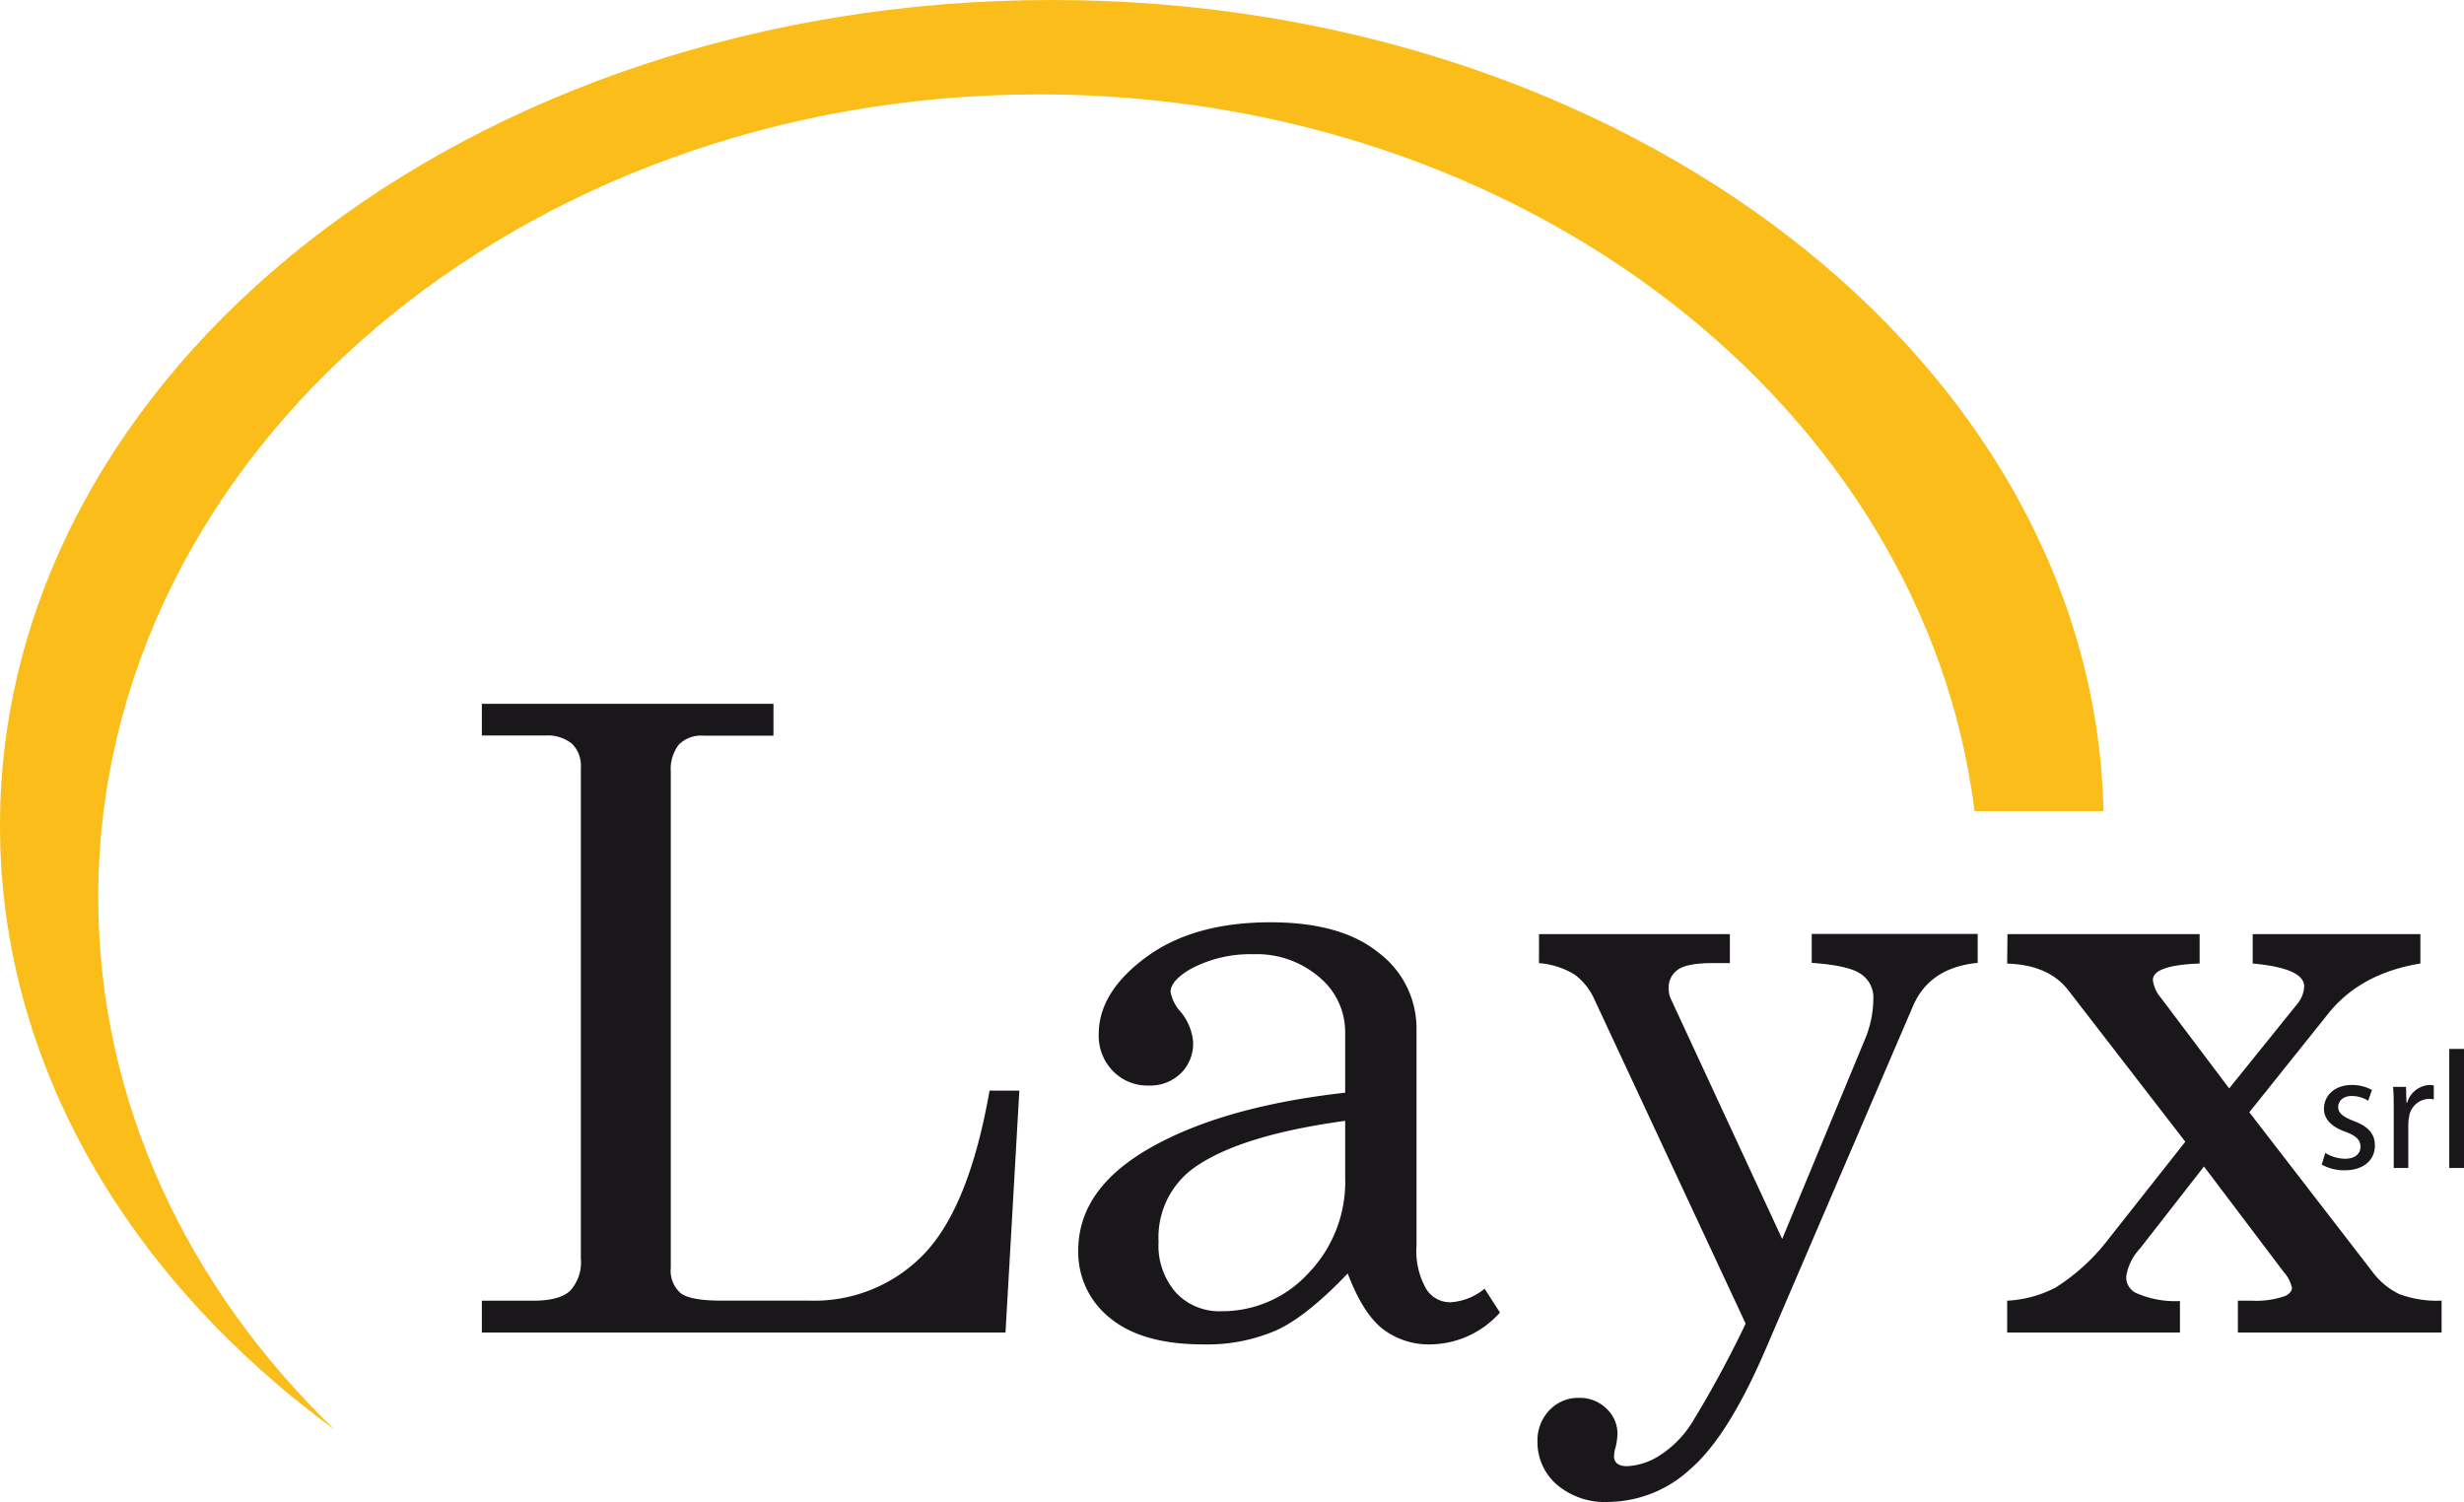 <svg id="Livello_1" data-name="Livello 1" xmlns="http://www.w3.org/2000/svg" viewBox="0 0 299.45 182.56"><defs><style>.cls-1{fill:#1a171b;}.cls-2{fill:#fbbd1a;}</style></defs><path class="cls-1" d="M293.44,155.17a4.78,4.78,0,0,0,2.37.71c1.3,0,1.91-.65,1.91-1.46s-.51-1.33-1.83-1.82c-1.78-.63-2.61-1.61-2.61-2.79,0-1.59,1.28-2.9,3.4-2.9a5,5,0,0,1,2.43.61l-.45,1.31a3.79,3.79,0,0,0-2-.58c-1.06,0-1.65.62-1.65,1.35s.59,1.18,1.87,1.68c1.72.65,2.59,1.5,2.59,3,0,1.73-1.34,3-3.69,3a5.69,5.69,0,0,1-2.77-.69Z" transform="translate(-10.85 -15.05)"/><path class="cls-1" d="M301.76,150.21c0-1.16,0-2.16-.08-3.07h1.57l.06,1.93h.08a3,3,0,0,1,2.73-2.16,1.93,1.93,0,0,1,.51.06v1.7a2.22,2.22,0,0,0-.61-.07,2.53,2.53,0,0,0-2.41,2.3,5.33,5.33,0,0,0-.08.84V157h-1.77Z" transform="translate(-10.85 -15.05)"/><path class="cls-1" d="M308.51,142.53h1.79V157h-1.79Z" transform="translate(-10.85 -15.05)"/><path class="cls-2" d="M137.13,26.52c59,0,107.56,38.14,113.69,87.11h15.67c-1.21-54.61-58-98.58-127.81-98.58C68.08,15.05,10.85,60,10.85,115.4c0,29,15.66,55.1,40.68,73.42-17.87-17.22-28.74-39.88-28.74-64.7C22.79,70.22,74,26.52,137.13,26.52Z" transform="translate(-10.85 -15.05)"/><path class="cls-1" d="M69.41,100.59h35.44v3.87H96.37a3.84,3.84,0,0,0-3,1.06,4.87,4.87,0,0,0-1,3.33v60.29a3.61,3.61,0,0,0,1.21,3.08c.81.6,2.43.9,4.88.9h10.73a18.47,18.47,0,0,0,14-5.71q5.45-5.72,7.92-19.81h3.62L133.05,177H69.41v-3.87h6.25c2.13,0,3.63-.4,4.49-1.22a5.12,5.12,0,0,0,1.29-3.9V108.33a3.72,3.72,0,0,0-1.08-2.89,4.65,4.65,0,0,0-3.21-1H69.41Z" transform="translate(-10.85 -15.05)"/><path class="cls-1" d="M191.27,171.67l1.87,2.9a11.49,11.49,0,0,1-8.37,3.87,9.22,9.22,0,0,1-5.92-1.91c-1.6-1.28-3-3.51-4.21-6.71-3.27,3.43-6.15,5.74-8.63,6.89a21.12,21.12,0,0,1-8.94,1.73c-4.95,0-8.73-1.07-11.31-3.2a10.19,10.19,0,0,1-3.87-8.22q0-7.54,8.86-12.53t23.58-6.64v-7.33a8.65,8.65,0,0,0-3.15-6.71,11.63,11.63,0,0,0-8-2.79,15.36,15.36,0,0,0-7.75,1.86c-1.55.93-2.32,1.84-2.32,2.74a5,5,0,0,0,1.24,2.42,6.54,6.54,0,0,1,1.5,3.67,5.05,5.05,0,0,1-1.5,3.79,5.34,5.34,0,0,1-3.93,1.48,5.81,5.81,0,0,1-4.31-1.76,6.11,6.11,0,0,1-1.73-4.49q0-5.11,5.76-9.35t15.11-4.24q8.63,0,13.17,3.72A11.5,11.5,0,0,1,183,140v26.45a9.32,9.32,0,0,0,1.13,5.17,3.41,3.41,0,0,0,2.95,1.7A7.12,7.12,0,0,0,191.27,171.67Zm-16.94-20.4q-13.12,1.8-18.6,5.88a10.4,10.4,0,0,0-4.08,8.79,8.7,8.7,0,0,0,2.12,6.22,7.23,7.23,0,0,0,5.53,2.25,14.21,14.21,0,0,0,10.56-4.62,16,16,0,0,0,4.47-11.6Z" transform="translate(-10.85 -15.05)"/><path class="cls-1" d="M197.89,128.58h23.19v3.52h-2.16c-2,0-3.42.27-4.16.8a2.65,2.65,0,0,0-1.12,2.3,3.23,3.23,0,0,0,.31,1.34l13.49,29.09,10-24.13a13.06,13.06,0,0,0,1.08-5.06,3.44,3.44,0,0,0-1.49-3c-1-.71-3-1.16-6-1.37v-3.52H251.2v3.52q-5.83.57-7.85,5.22L225.44,179q-4.56,10.62-9.16,14.59a14.9,14.9,0,0,1-10,4,9,9,0,0,1-6.23-2.11,6.8,6.8,0,0,1-2.35-5.22,5.29,5.29,0,0,1,1.45-3.82,4.81,4.81,0,0,1,3.62-1.5,4.58,4.58,0,0,1,3.3,1.29,4.15,4.15,0,0,1,1.35,3.1,7.83,7.83,0,0,1-.21,1.55A4.88,4.88,0,0,0,207,192c0,.82.53,1.24,1.6,1.24a7.94,7.94,0,0,0,3.85-1.24,12.8,12.8,0,0,0,4-4A133.54,133.54,0,0,0,223,175.92l-18.37-39.38a7.59,7.59,0,0,0-2.45-3.07,9.88,9.88,0,0,0-4.3-1.37Z" transform="translate(-10.85 -15.05)"/><path class="cls-1" d="M254.82,128.58h23.35v3.57c-3.78.14-5.68.81-5.68,2a4,4,0,0,0,.93,2.11l8.34,11.07L290,137.11a3.64,3.64,0,0,0,.88-2.17q0-2.22-6.26-2.79v-3.57H305v3.57q-7.35,1.2-11.27,6.18l-9.52,11.9,14.95,19.37a8.87,8.87,0,0,0,3.26,2.72,13,13,0,0,0,5.16.8V177H282.82v-3.87h1.75a10.68,10.68,0,0,0,4-.57c.54-.27.82-.62.82-1a4.28,4.28,0,0,0-1-1.92l-9.69-12.82-7.8,10a6.24,6.24,0,0,0-1.65,3.4,2.13,2.13,0,0,0,1.14,1.95,11.76,11.76,0,0,0,5.39,1V177h-21v-3.87a14.29,14.29,0,0,0,5.89-1.6,24.57,24.57,0,0,0,6.14-5.53l9.62-12.19-14.21-18.4c-1.59-2.06-4.07-3.15-7.44-3.25Z" transform="translate(-10.85 -15.05)"/></svg>